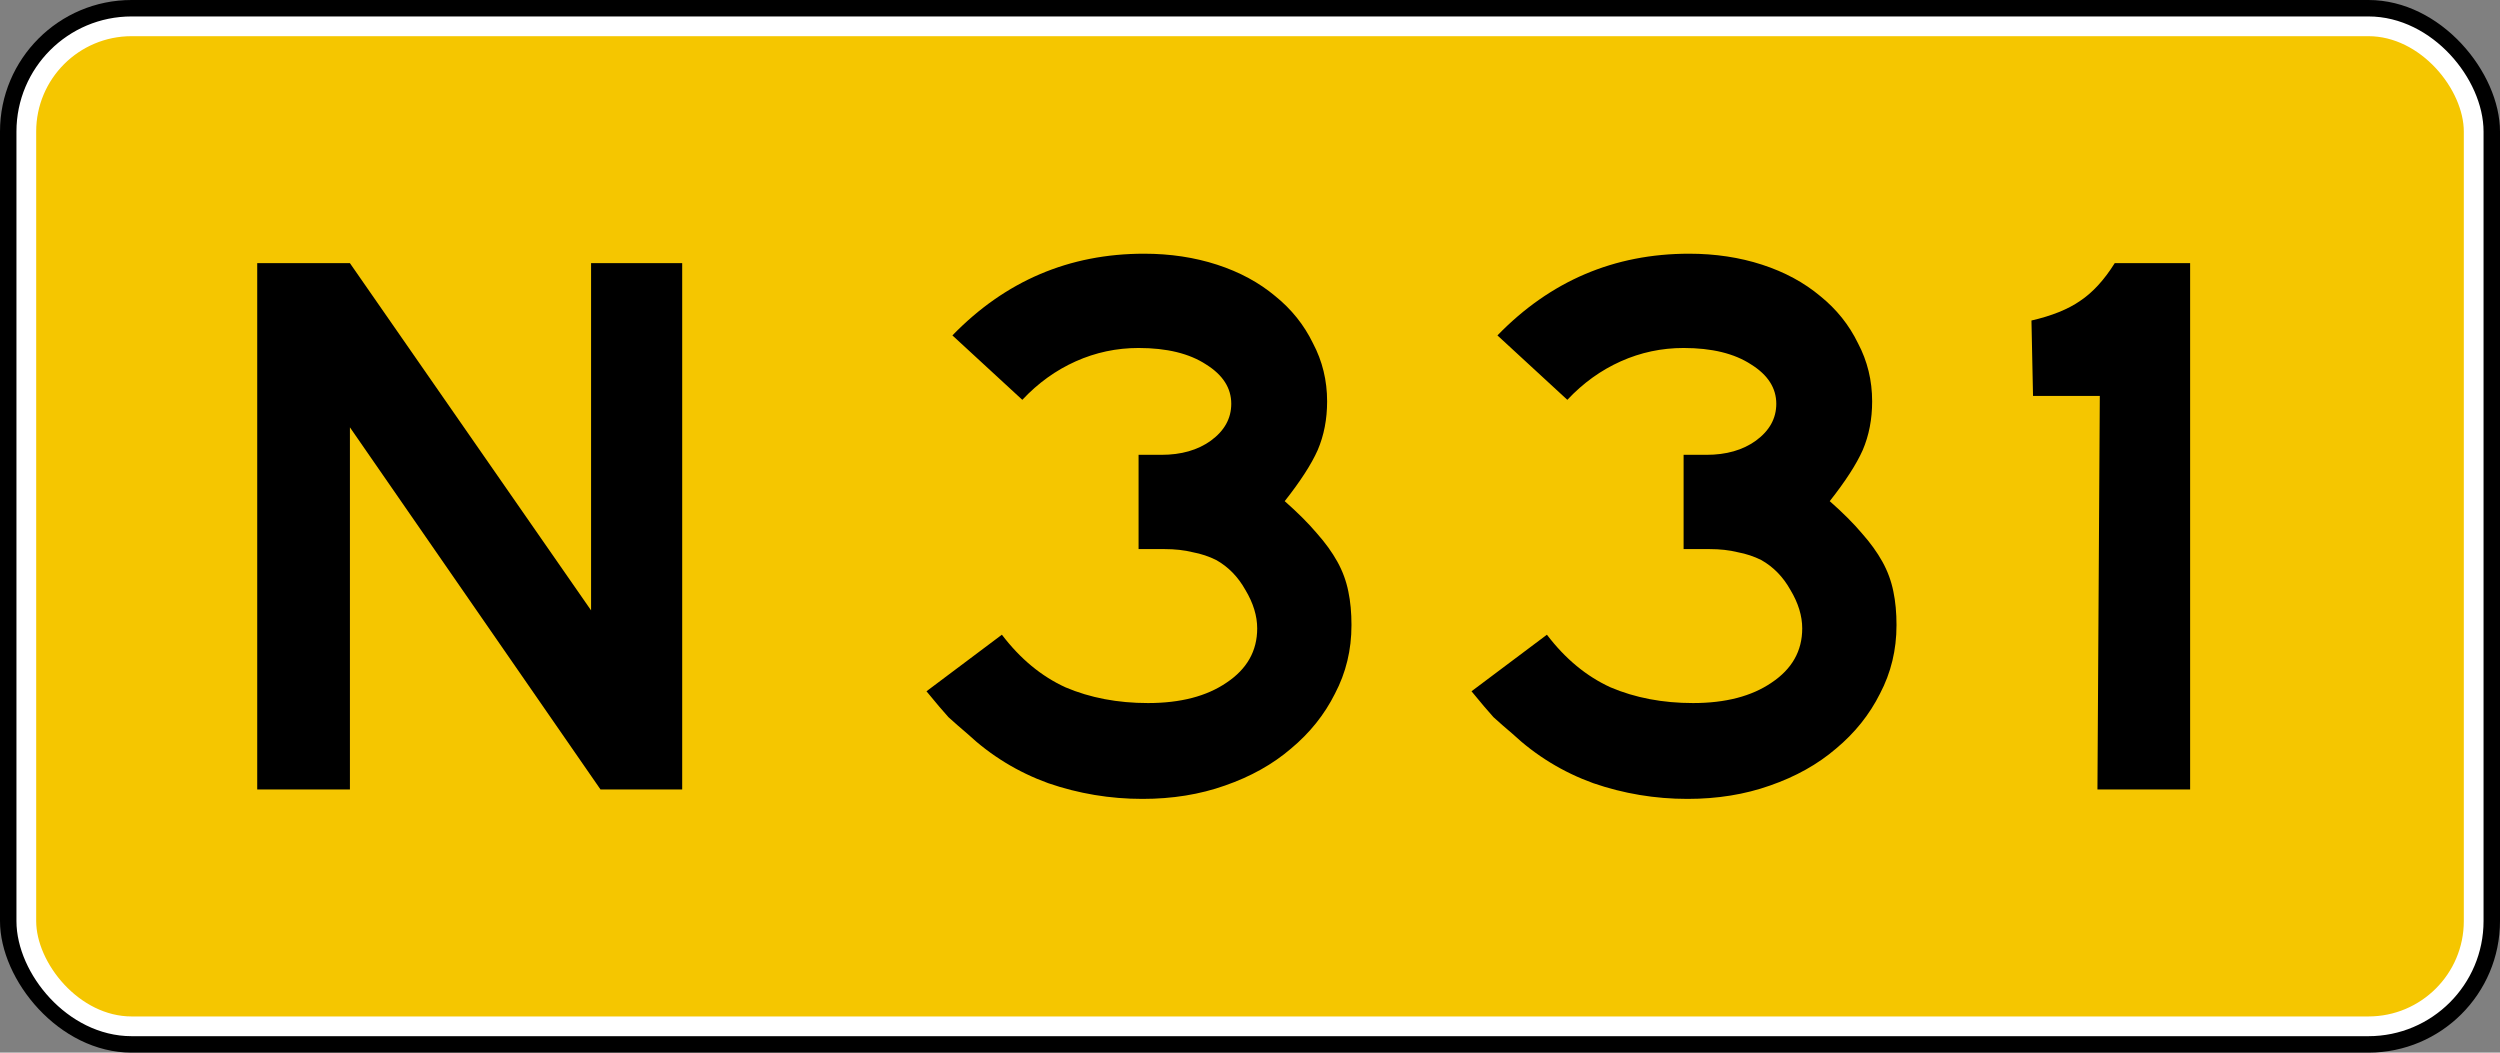 <?xml version="1.0" encoding="UTF-8" standalone="no"?>
<!-- Created with Inkscape (http://www.inkscape.org/) -->

<svg
   xmlns:dc="http://purl.org/dc/elements/1.1/"
   xmlns:cc="http://creativecommons.org/ns#"
   xmlns:rdf="http://www.w3.org/1999/02/22-rdf-syntax-ns#"
   xmlns:svg="http://www.w3.org/2000/svg"
   xmlns="http://www.w3.org/2000/svg"
   version="1.1"
   width="190"
   height="80"
   id="svg4929">
  <rect width="100%" height="100%" fill="#808080" stroke="none"/>
  <defs
     id="defs4931" />
  <rect
     width="190"
     height="80"
     rx="10"
     ry="10"
     x="0"
     y="0"
     id="rect2994"
     style="color:#000000;fill:#000000;fill-opacity:1;fill-rule:nonzero;stroke:none;stroke-width:2.3;marker:none;visibility:visible;display:inline;overflow:visible;enable-background:accumulate" />
  <rect
     width="186"
     height="76"
     rx="8"
     ry="8"
     x="2"
     y="2"
     id="rect3766"
     style="color:#000000;fill:#f5c600;fill-opacity:1;fill-rule:nonzero;stroke:#ffffff;stroke-width:1.5;stroke-miterlimit:4;stroke-opacity:1;stroke-dasharray:none;marker:none;visibility:visible;display:inline;overflow:visible;enable-background:accumulate" />
  <g
     transform="translate(-2,0)"
     id="text3772"
     style="font-size:59.701px;font-style:normal;font-variant:normal;font-weight:normal;font-stretch:normal;text-align:start;line-height:100%;letter-spacing:0px;word-spacing:0px;writing-mode:lr-tb;text-anchor:start;fill:#000000;fill-opacity:1;stroke:none;font-family:Roadgeek 2005 Series E;-inkscape-font-specification:Roadgeek 2005 Series E">
    <path
       d="m 47.639,60 -19.045,-27.522 0,27.522 -7.045,0 0,-40 7.045,0 18.328,26.388 0,-26.388 6.925,0 0,40 -6.209,0"
       id="path3211" />
    <path
       d="m 104.712,47.522 c -4e-5,1.871 -0.418,3.602 -1.254,5.194 -0.796,1.592 -1.91,2.985 -3.343,4.179 -1.393,1.194 -3.065,2.129 -5.015,2.806 -1.91,0.677 -4,1.015 -6.269,1.015 -2.468,-10e-7 -4.856,-0.398 -7.164,-1.194 -2.308,-0.836 -4.358,-2.09 -6.149,-3.761 -0.517,-0.438 -0.995,-0.856 -1.433,-1.254 -0.398,-0.438 -0.955,-1.095 -1.672,-1.97 l 5.731,-4.299 c 1.393,1.831 3.005,3.164 4.836,4 1.871,0.796 3.96,1.194 6.269,1.194 2.468,6e-6 4.458,-0.517 5.97,-1.552 1.552,-1.035 2.328,-2.408 2.328,-4.119 -2.8e-5,-0.955 -0.299,-1.93 -0.896,-2.925 -0.557,-0.995 -1.294,-1.751 -2.209,-2.269 -0.557,-0.279 -1.154,-0.478 -1.791,-0.597 -0.637,-0.159 -1.353,-0.239 -2.149,-0.239 l -1.97,0 0,-7.164 1.731,0 c 1.512,2.6e-5 2.766,-0.358 3.761,-1.075 1.035,-0.756 1.552,-1.692 1.552,-2.806 -2.6e-5,-1.194 -0.637,-2.189 -1.91,-2.985 -1.274,-0.836 -2.985,-1.254 -5.134,-1.254 -1.672,3.4e-5 -3.264,0.338 -4.776,1.015 -1.512,0.677 -2.866,1.652 -4.06,2.925 l -5.313,-4.896 c 4.02,-4.139 8.876,-6.209 14.567,-6.209 1.99,4.1e-5 3.841,0.279 5.552,0.836 1.711,0.557 3.184,1.353 4.418,2.388 1.234,0.995 2.189,2.189 2.866,3.582 0.716,1.353 1.075,2.826 1.075,4.418 -3e-5,1.353 -0.239,2.587 -0.716,3.701 -0.478,1.075 -1.313,2.368 -2.507,3.881 0.995,0.876 1.811,1.692 2.448,2.448 0.637,0.716 1.154,1.433 1.552,2.149 0.398,0.716 0.677,1.473 0.836,2.269 0.159,0.756 0.239,1.612 0.239,2.567"
       id="path3213" />
    <path
       d="m 146.134,47.522 c -3e-5,1.871 -0.418,3.602 -1.254,5.194 -0.796,1.592 -1.91,2.985 -3.343,4.179 -1.393,1.194 -3.065,2.129 -5.015,2.806 -1.91,0.677 -4,1.015 -6.269,1.015 -2.468,-10e-7 -4.856,-0.398 -7.164,-1.194 -2.308,-0.836 -4.358,-2.09 -6.149,-3.761 -0.517,-0.438 -0.995,-0.856 -1.433,-1.254 -0.398,-0.438 -0.955,-1.095 -1.672,-1.97 l 5.731,-4.299 c 1.393,1.831 3.005,3.164 4.836,4 1.871,0.796 3.96,1.194 6.269,1.194 2.468,6e-6 4.458,-0.517 5.97,-1.552 1.552,-1.035 2.328,-2.408 2.328,-4.119 -3e-5,-0.955 -0.299,-1.93 -0.896,-2.925 -0.557,-0.995 -1.294,-1.751 -2.209,-2.269 -0.557,-0.279 -1.154,-0.478 -1.791,-0.597 -0.637,-0.159 -1.353,-0.239 -2.149,-0.239 l -1.97,0 0,-7.164 1.731,0 c 1.512,2.6e-5 2.766,-0.358 3.761,-1.075 1.035,-0.756 1.552,-1.692 1.552,-2.806 -3e-5,-1.194 -0.637,-2.189 -1.91,-2.985 -1.274,-0.836 -2.985,-1.254 -5.134,-1.254 -1.672,3.4e-5 -3.264,0.338 -4.776,1.015 -1.512,0.677 -2.866,1.652 -4.06,2.925 l -5.313,-4.896 c 4.02,-4.139 8.876,-6.209 14.567,-6.209 1.99,4.1e-5 3.841,0.279 5.552,0.836 1.711,0.557 3.184,1.353 4.418,2.388 1.234,0.995 2.189,2.189 2.866,3.582 0.716,1.353 1.075,2.826 1.075,4.418 -3e-5,1.353 -0.239,2.587 -0.716,3.701 -0.478,1.075 -1.313,2.368 -2.507,3.881 0.995,0.876 1.811,1.692 2.448,2.448 0.637,0.716 1.154,1.433 1.552,2.149 0.398,0.716 0.677,1.473 0.836,2.269 0.159,0.756 0.239,1.612 0.239,2.567"
       id="path3215" />
    <path
       d="m 161.406,60 0.179,-29.91 -5.075,0 -0.119,-5.731 c 1.552,-0.358 2.786,-0.856 3.701,-1.493 0.955,-0.637 1.831,-1.592 2.627,-2.866 l 5.731,0 0,40 -7.045,0"
       id="path3217" />
  </g>
</svg>
